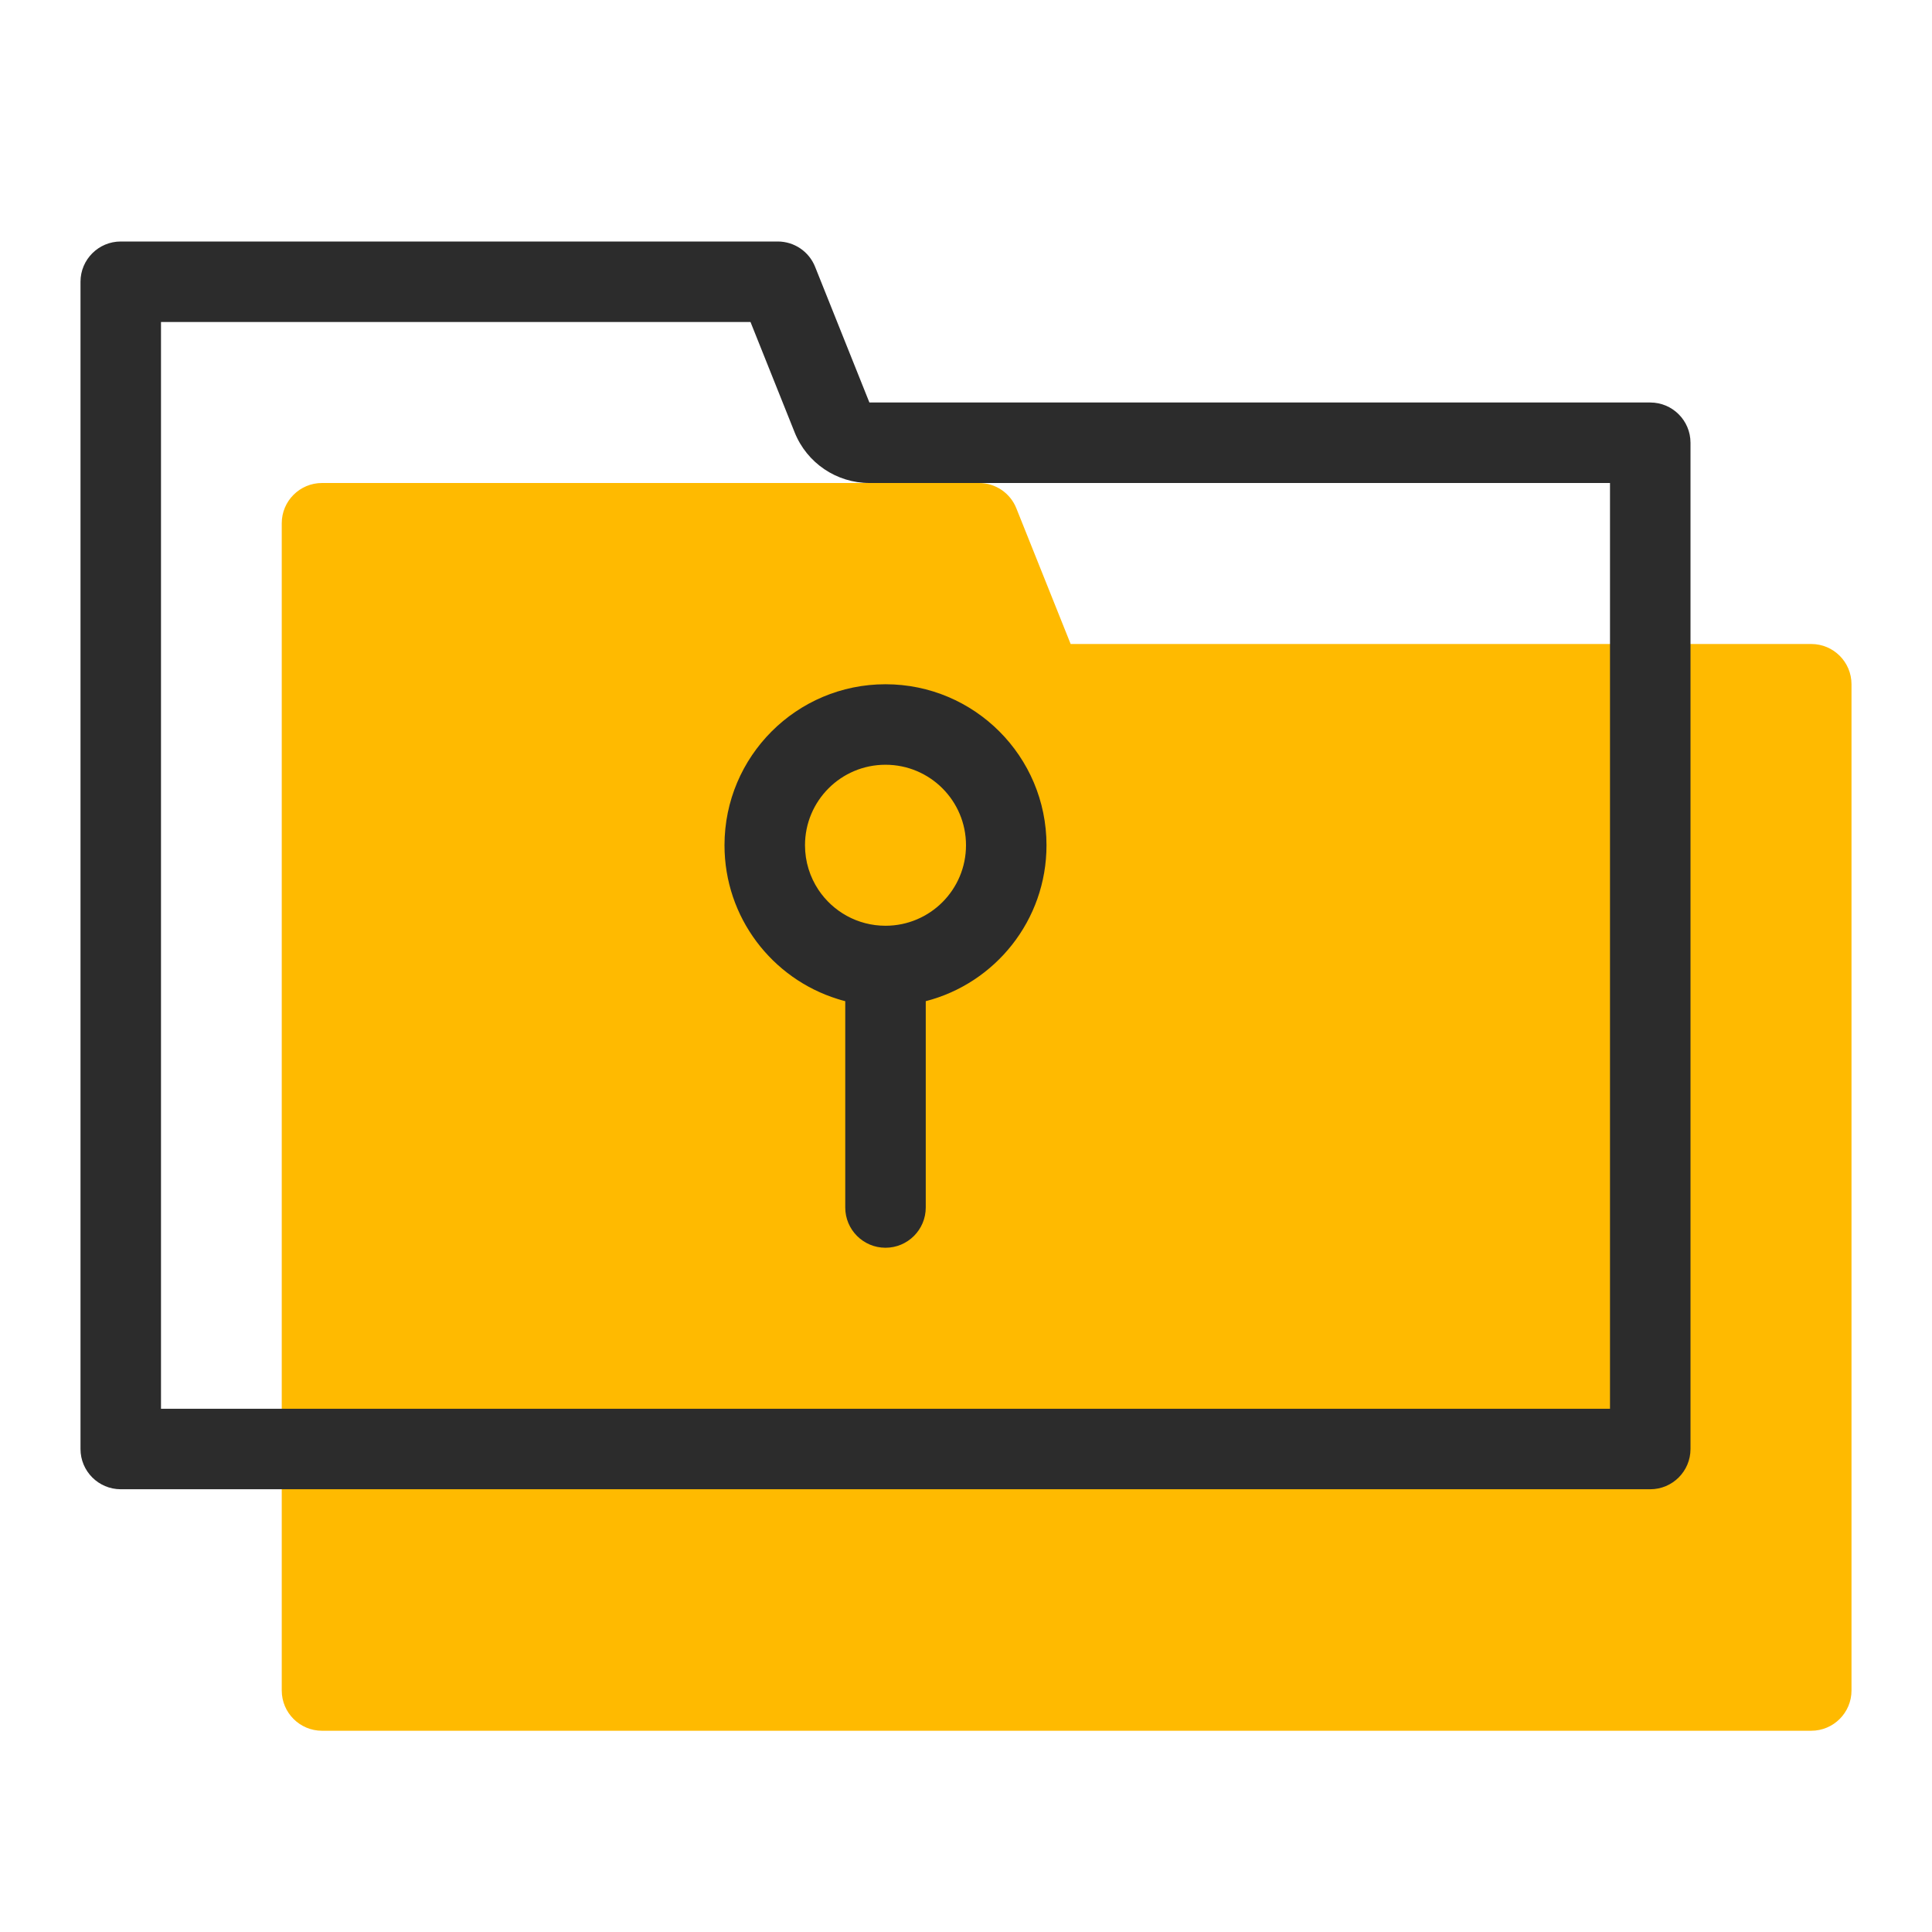 <svg width="48" height="48" viewBox="0 0 48 48" fill="none" xmlns="http://www.w3.org/2000/svg">
<path d="M26.6 16H45C45.552 16 46 16.448 46 17V42C46 42.552 45.552 43 45 43H8C7.448 43 7 42.552 7 42L7 13C7 12.448 7.448 12 8 12H24.323C24.732 12 25.1 12.249 25.251 12.629L26.6 16Z" fill="#FFBA00"/>
<path fill-rule="evenodd" clip-rule="evenodd" d="M19.743 10.743C20.047 11.502 20.782 12 21.6 12H40V35H4V8H18.646L19.743 10.743ZM21.6 10H41C41.552 10 42 10.448 42 11V36C42 36.552 41.552 37 41 37H3C2.448 37 2 36.552 2 36V7C2 6.448 2.448 6 3 6H19.323C19.732 6 20.1 6.249 20.251 6.629L21.6 10ZM22 19C23.105 19 24 19.895 24 21C24 22.105 23.105 23 22 23C21.304 23 20.692 22.645 20.333 22.106C20.123 21.789 20 21.409 20 21C20 19.895 20.895 19 22 19ZM26 21C26 22.864 24.725 24.43 23 24.874V30C23 30.552 22.552 31 22 31C21.448 31 21 30.552 21 30V24.874C20.936 24.858 20.873 24.84 20.811 24.82C19.182 24.314 18 22.795 18 21C18 18.791 19.791 17 22 17C24.209 17 26 18.791 26 21Z" fill="#2C2C2C"/>
</svg>
